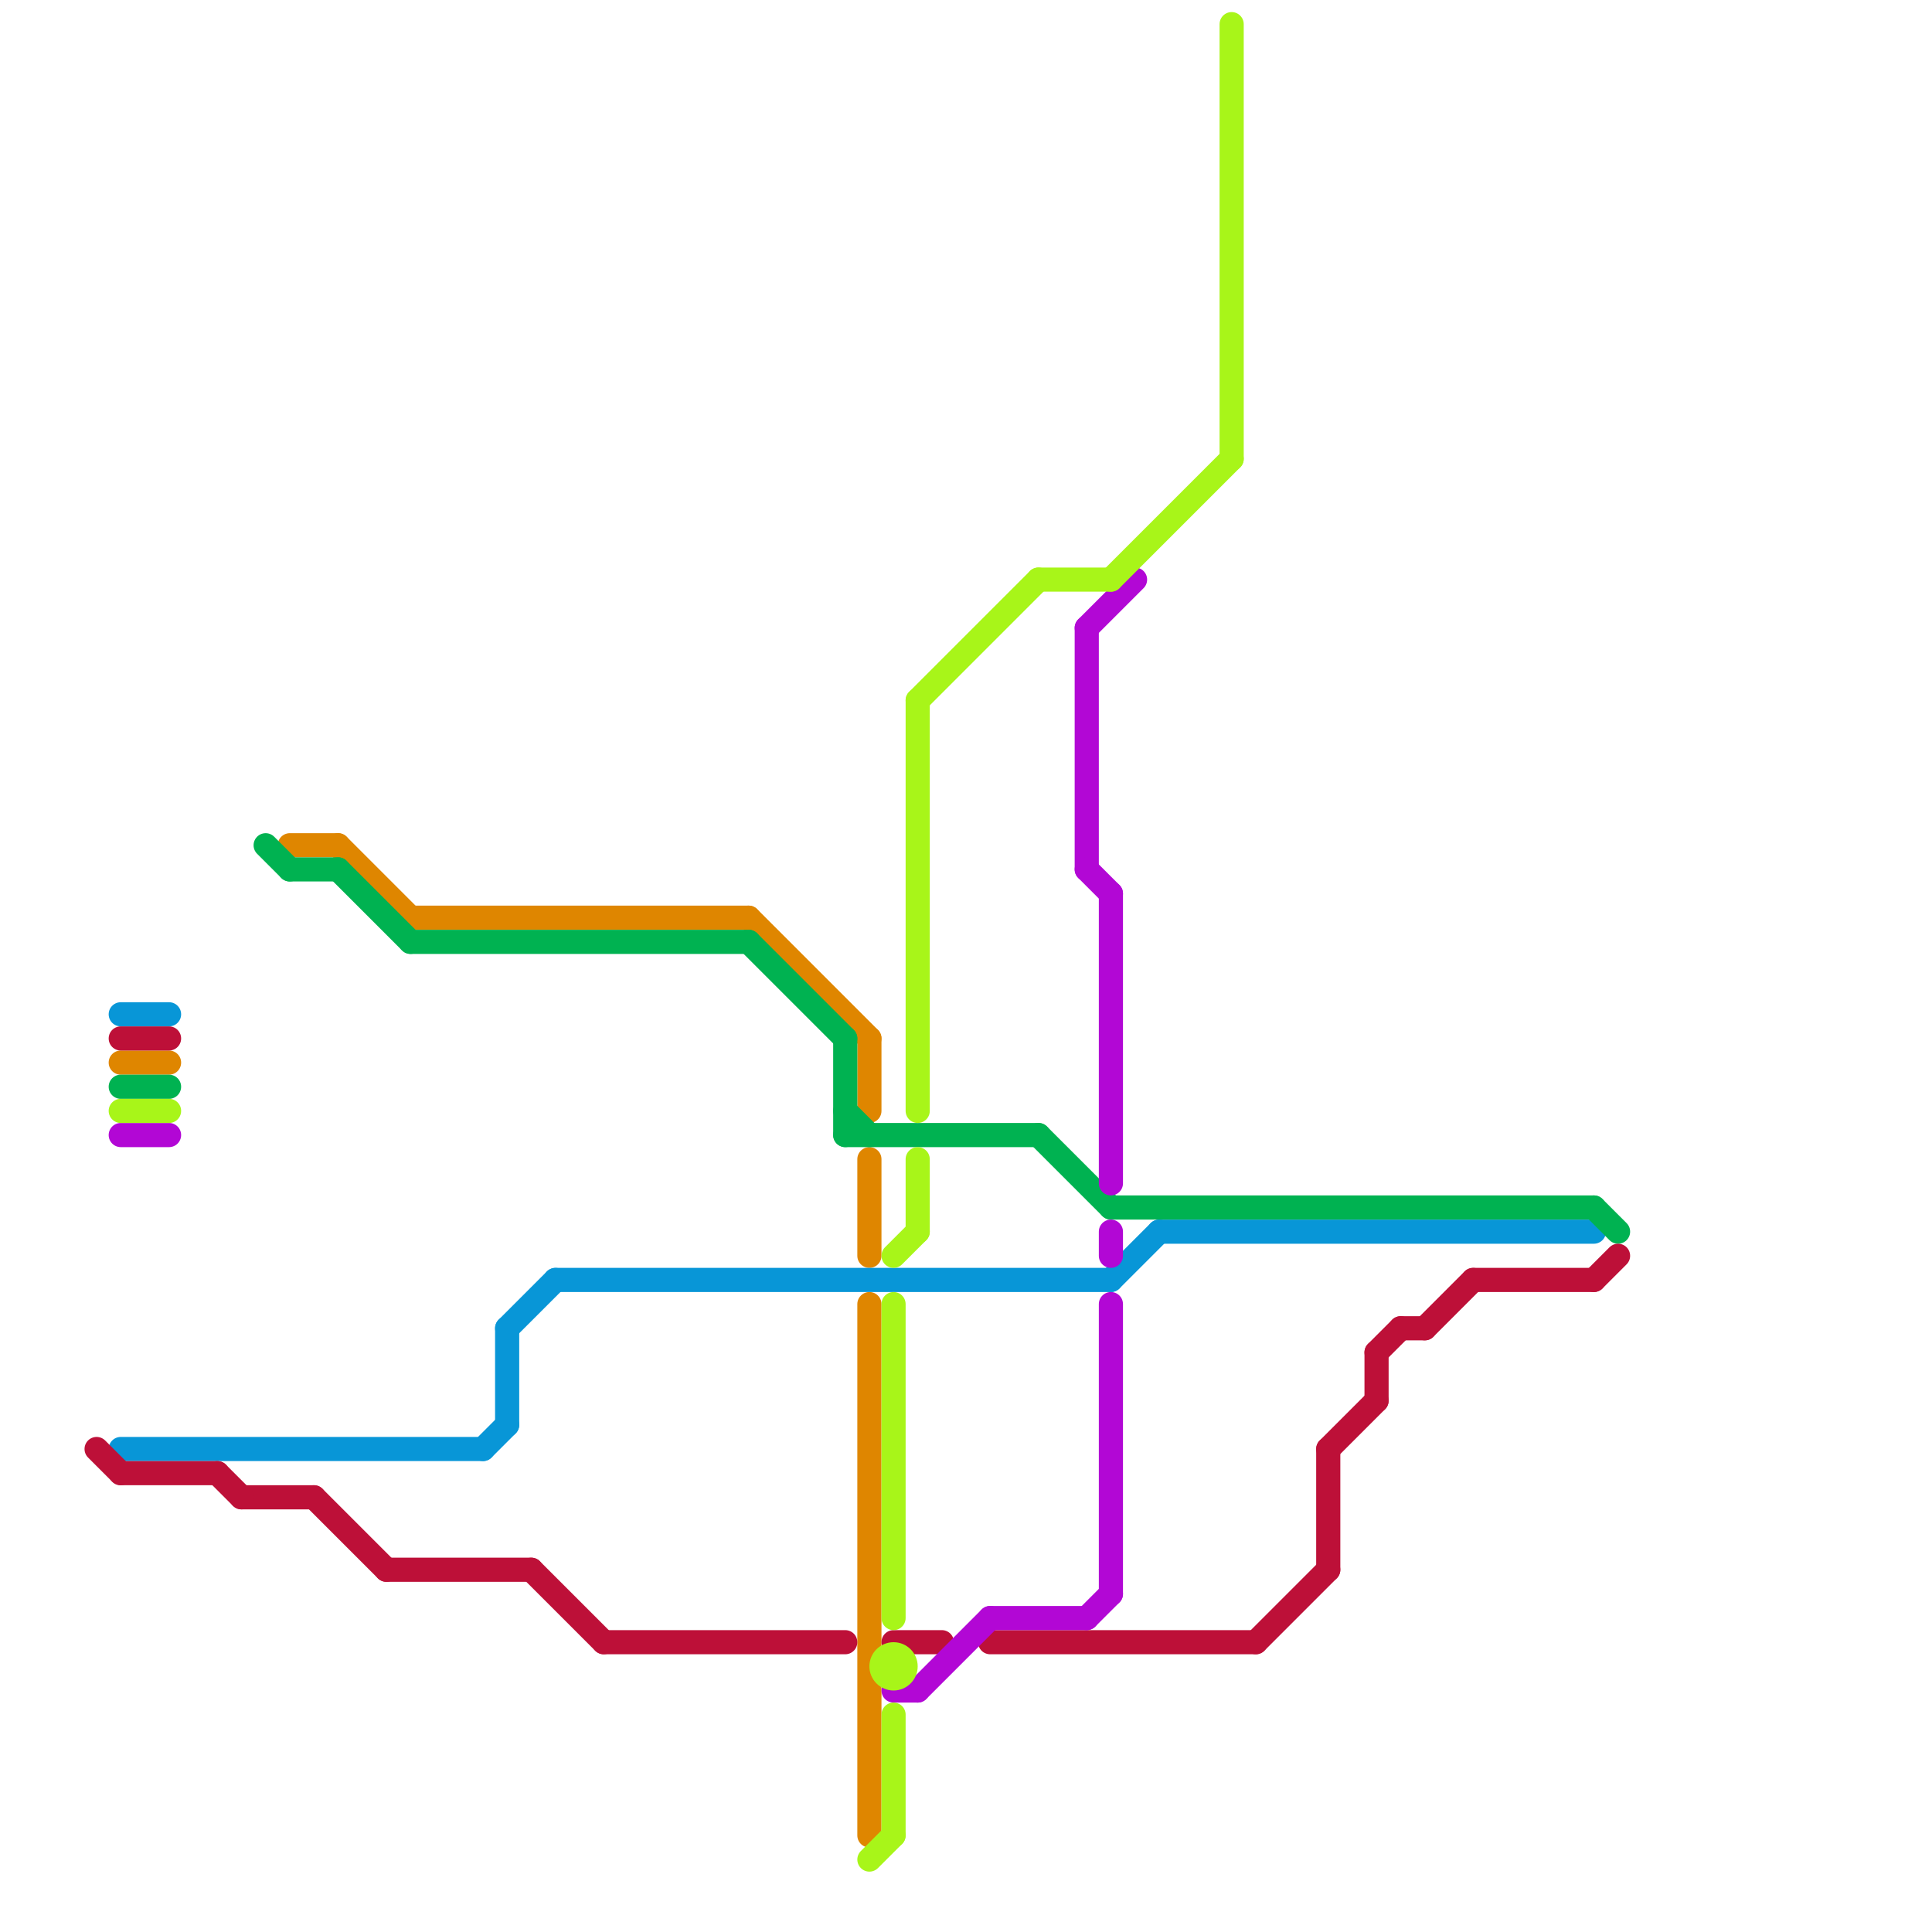 
<svg version="1.1" xmlns="http://www.w3.org/2000/svg" viewBox="0 0 80 80">
<style>text { font: 1px Helvetica; font-weight: 600; white-space: pre; dominant-baseline: central; } line { stroke-width: 1; fill: none; stroke-linecap: round; stroke-linejoin: round; } .c0 { stroke: #df8600 } .c1 { stroke: #0896d7 } .c2 { stroke: #00b251 } .c3 { stroke: #bd1038 } .c4 { stroke: #b207d5 } .c5 { stroke: #a8f519 }</style><defs><g id="wm-xf"><circle r="1.2" fill="#000"/><circle r="0.9" fill="#fff"/><circle r="0.6" fill="#000"/><circle r="0.3" fill="#fff"/></g><g id="wm"><circle r="0.6" fill="#000"/><circle r="0.3" fill="#fff"/></g><g id="ct-xf"><circle r="0.5" fill="#fff" stroke="#000" stroke-width="0.2"/></g><g id="ct"><circle r="0.5" fill="#fff" stroke="#000" stroke-width="0.1"/></g></defs><line class="c0" x1="36" y1="48" x2="36" y2="52"/><line class="c0" x1="36" y1="43" x2="36" y2="46"/><line class="c0" x1="14" y1="35" x2="17" y2="38"/><line class="c0" x1="36" y1="54" x2="36" y2="76"/><line class="c0" x1="17" y1="38" x2="31" y2="38"/><line class="c0" x1="31" y1="38" x2="36" y2="43"/><line class="c0" x1="12" y1="35" x2="14" y2="35"/><line class="c0" x1="5" y1="44" x2="7" y2="44"/><line class="c1" x1="20" y1="60" x2="21" y2="59"/><line class="c1" x1="5" y1="60" x2="20" y2="60"/><line class="c1" x1="21" y1="55" x2="21" y2="59"/><line class="c1" x1="48" y1="51" x2="66" y2="51"/><line class="c1" x1="21" y1="55" x2="23" y2="53"/><line class="c1" x1="46" y1="53" x2="48" y2="51"/><line class="c1" x1="23" y1="53" x2="46" y2="53"/><line class="c1" x1="5" y1="42" x2="7" y2="42"/><line class="c2" x1="35" y1="43" x2="35" y2="47"/><line class="c2" x1="31" y1="39" x2="35" y2="43"/><line class="c2" x1="35" y1="47" x2="43" y2="47"/><line class="c2" x1="66" y1="50" x2="67" y2="51"/><line class="c2" x1="14" y1="36" x2="17" y2="39"/><line class="c2" x1="17" y1="39" x2="31" y2="39"/><line class="c2" x1="12" y1="36" x2="14" y2="36"/><line class="c2" x1="43" y1="47" x2="46" y2="50"/><line class="c2" x1="5" y1="45" x2="7" y2="45"/><line class="c2" x1="11" y1="35" x2="12" y2="36"/><line class="c2" x1="35" y1="46" x2="36" y2="47"/><line class="c2" x1="46" y1="50" x2="66" y2="50"/><line class="c3" x1="55" y1="60" x2="55" y2="65"/><line class="c3" x1="10" y1="62" x2="13" y2="62"/><line class="c3" x1="59" y1="55" x2="61" y2="53"/><line class="c3" x1="57" y1="56" x2="57" y2="58"/><line class="c3" x1="61" y1="53" x2="66" y2="53"/><line class="c3" x1="5" y1="61" x2="9" y2="61"/><line class="c3" x1="52" y1="68" x2="55" y2="65"/><line class="c3" x1="9" y1="61" x2="10" y2="62"/><line class="c3" x1="22" y1="65" x2="25" y2="68"/><line class="c3" x1="41" y1="68" x2="52" y2="68"/><line class="c3" x1="58" y1="55" x2="59" y2="55"/><line class="c3" x1="55" y1="60" x2="57" y2="58"/><line class="c3" x1="66" y1="53" x2="67" y2="52"/><line class="c3" x1="25" y1="68" x2="35" y2="68"/><line class="c3" x1="13" y1="62" x2="16" y2="65"/><line class="c3" x1="16" y1="65" x2="22" y2="65"/><line class="c3" x1="57" y1="56" x2="58" y2="55"/><line class="c3" x1="4" y1="60" x2="5" y2="61"/><line class="c3" x1="37" y1="68" x2="39" y2="68"/><line class="c3" x1="5" y1="43" x2="7" y2="43"/><line class="c4" x1="5" y1="47" x2="7" y2="47"/><line class="c4" x1="37" y1="70" x2="38" y2="70"/><line class="c4" x1="45" y1="26" x2="45" y2="36"/><line class="c4" x1="45" y1="67" x2="46" y2="66"/><line class="c4" x1="46" y1="37" x2="46" y2="49"/><line class="c4" x1="46" y1="54" x2="46" y2="66"/><line class="c4" x1="45" y1="36" x2="46" y2="37"/><line class="c4" x1="45" y1="26" x2="47" y2="24"/><line class="c4" x1="46" y1="51" x2="46" y2="52"/><line class="c4" x1="38" y1="70" x2="41" y2="67"/><line class="c4" x1="41" y1="67" x2="45" y2="67"/><line class="c5" x1="5" y1="46" x2="7" y2="46"/><line class="c5" x1="43" y1="24" x2="46" y2="24"/><line class="c5" x1="51" y1="1" x2="51" y2="19"/><line class="c5" x1="38" y1="48" x2="38" y2="51"/><line class="c5" x1="37" y1="52" x2="38" y2="51"/><line class="c5" x1="38" y1="29" x2="38" y2="46"/><line class="c5" x1="36" y1="77" x2="37" y2="76"/><line class="c5" x1="46" y1="24" x2="51" y2="19"/><line class="c5" x1="38" y1="29" x2="43" y2="24"/><line class="c5" x1="37" y1="71" x2="37" y2="76"/><line class="c5" x1="37" y1="54" x2="37" y2="67"/><circle cx="37" cy="69" r="1" fill="#a8f519" />
</svg>
